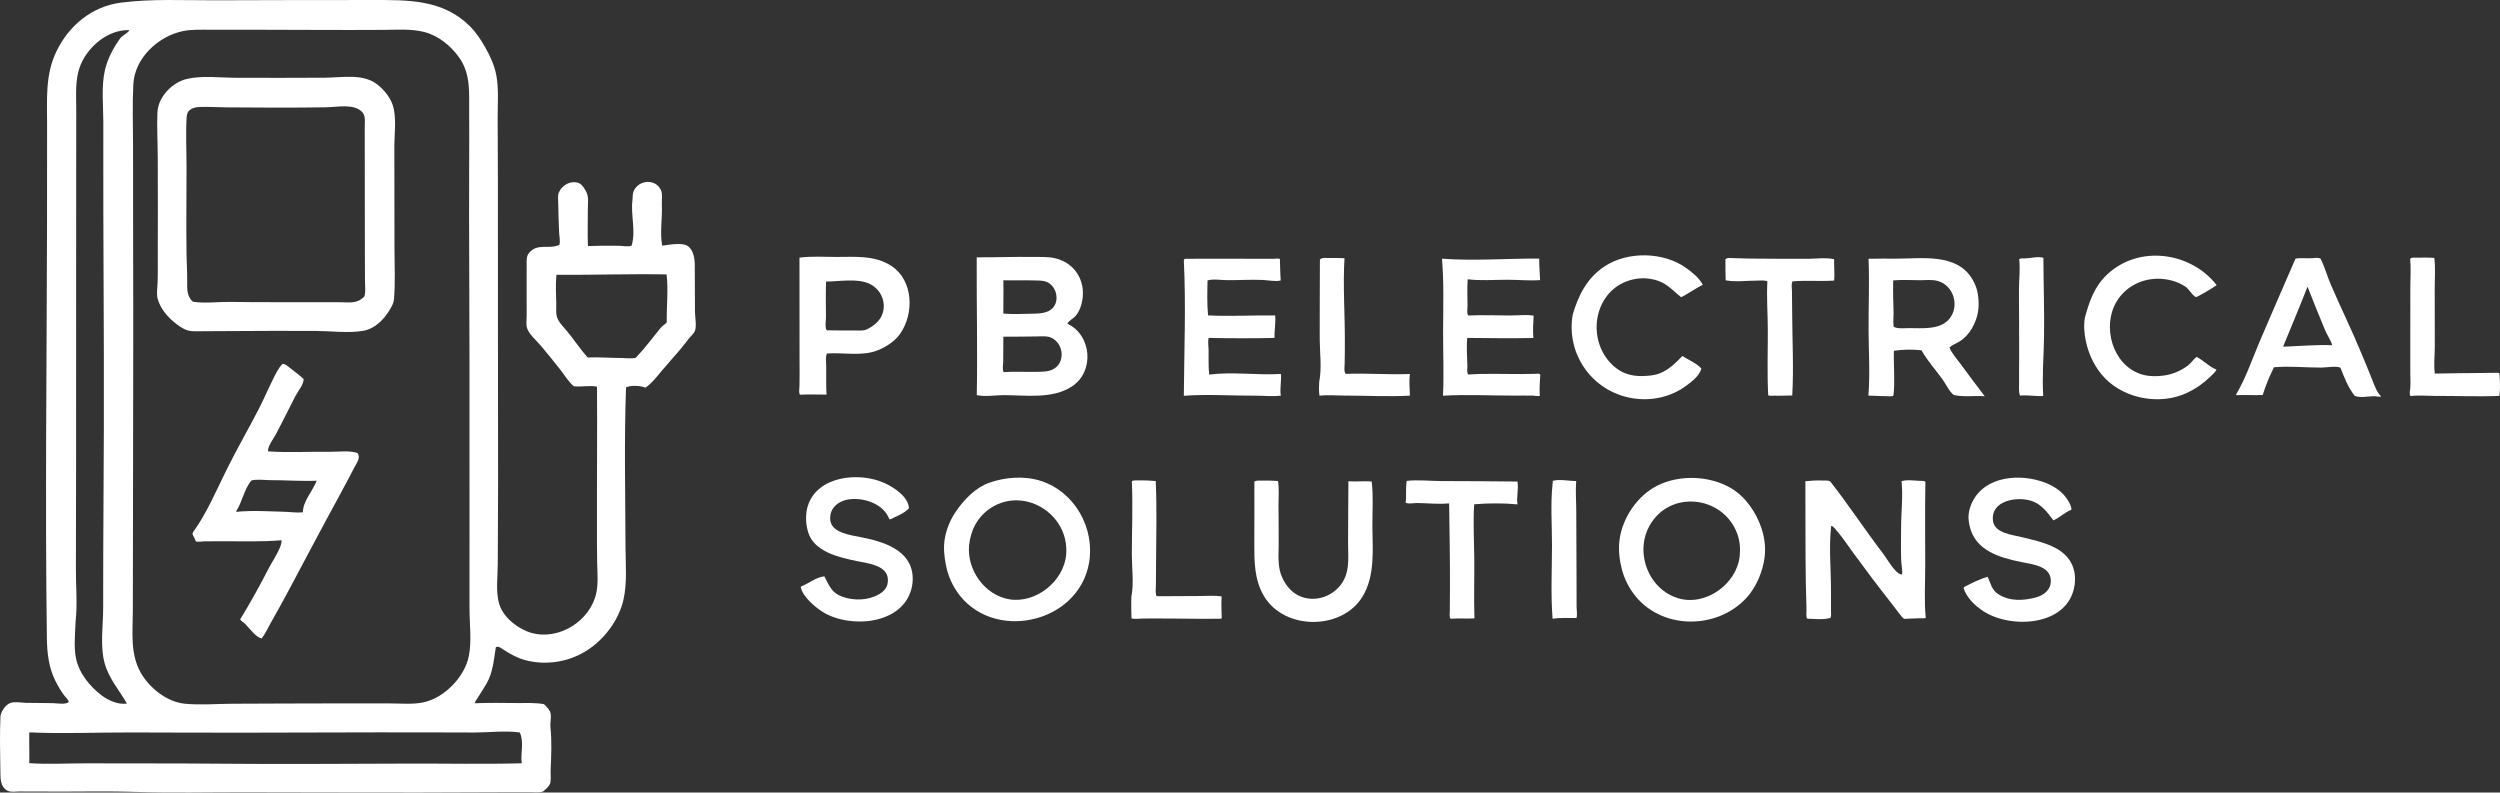 <?xml version="1.0" encoding="UTF-8"?>
<svg xmlns="http://www.w3.org/2000/svg" viewBox="0 0 3639.9 1153.87">
  <rect x="0" y="0" width="3639.9" height="1153.87" fill="#333333" stroke="none"/>
  <defs>
    <style>
      .cls-1 {
        fill: #fff;
        fill-rule: evenodd;
      }
    </style>
  </defs>
  <g id="Layer_1" data-name="Layer 1" shape-rendering="geometricPrecision">
    <g>
      <path class="cls-1" d="M.71,1042.29c1.32-7.23,7.86-17.11,15.45-19.12,6.61-1.76,15-.05,21.79.14,13.01.37,26.04.03,39.05.45,5.11.16,19.13,2.39,22.95-1.59.13-3.06-4.18-6.71-5.95-9-5.12-6.64-9.42-14.03-13.18-21.51-9.75-19.36-12.25-40.34-12.54-61.71-2.74-198.28-.22-396.82.17-595.12.1-51.43.08-102.86.1-154.29.01-36.46-2.77-71.81,13.54-105.61C100.2,37.33,133.74,9.31,175.84,3.86,220.91-1.98,267.92.59,313.3.42,389.46.13,465.63.02,541.8.02c51.91,0,102.72-1.26,142.3,38.11,8.86,8.81,15.84,19.37,22.03,30.16,7.17,12.5,13.66,26.54,16.39,40.77,3.84,20,2.03,41.43,2.06,61.71.05,32.55.34,65.09.33,97.64-.07,145.84.25,291.66.28,437.5,0,38.41-.37,76.83-.48,115.24-.05,18.92-3.37,41.31,2.57,59.52,6.24,19.14,27.82,35.57,46.64,40.83,40.1,11.21,85.44-17.49,94.24-58,2.99-13.77,1.64-29.04,1.31-43.02-.46-19.95-.26-39.94-.32-59.9-.2-65.86.58-131.75.07-197.59-10.74-2.29-22.83.69-33.75-.61-7.41-6.05-13.38-16.04-19.23-23.6-9.23-11.94-18.92-23.56-28.57-35.16-5.92-7.11-17.46-16.95-20.25-25.77-1.75-5.5-.58-12.79-.61-18.54-.09-13.52-.12-27.02-.06-40.54.04-11.07.07-22.13.05-33.2,0-5.91-.69-12.13,3.23-17.01,12.26-15.26,29.04-5,44.19-11.98,2.01-4.22.03-12.79-.12-17.43-.48-13.9-1.27-27.82-1.3-41.73-.02-5.22-1.16-12.3.87-17.2,4.51-10.82,17.44-18.03,28.94-13.73,4.93,1.84,9.26,9.18,11.39,13.69,3.41,7.24,1.8,17.51,1.85,25.34.1,17.55-.58,35.19.16,52.71,15.01-.58,30.16-.61,45.2-.39,4.81.07,14.23,1.98,18.38-.34,6.57-20.55-1.58-44.83,1.23-66.23.56-4.27-.04-8.81,1.67-12.87,7.05-16.76,32.41-18.78,39.97-1.28,2.57,5.96.84,14.05,1.16,20.41.98,19.52-3.12,41.09.51,60.22,9.28-1.31,28.17-4.97,36.63.13,8.8,5.3,10.73,18.34,10.79,27.46.13,22.88.19,45.77.3,68.65.04,7.8,2.84,21.3-.33,28.46-1.43,3.23-4.79,5.85-6.97,8.57-5.18,6.48-10.17,13.09-15.54,19.42-8.37,9.88-17.18,19.43-25.46,29.36-7.01,8.41-14.74,18.4-23.8,24.66-7.2-3.07-20.92-3.88-28.26-.49-2.84,77.08-1,154.65-.78,231.81.07,25.37,2.69,52.9-3.07,77.77-6.97,30.12-28.67,58.49-54.74,74.52-26.05,16.02-58.26,20.88-87.74,13.16-11.46-3-22.07-8.79-31.91-15.27-3.26-2.15-8.04-6.14-11.37-3.43-3.05,18.48-3.97,36.09-13.55,52.83-4.32,7.55-9.16,14.73-13.77,22.09-.84,1.34-3.93,5.25-2.92,6.44,20.3-.86,40.8-.42,61.12-.29,12.79.09,26.65-.74,39.26,1.62,3.59,3.57,8.84,8.58,9.71,13.76,1.07,6.38-1.02,13.39-.31,19.93,2.23,20.36,1.12,42.85.27,63.33-.22,5.34,1.16,15.64-1.43,20.13-2.11,3.65-6.36,7.43-9.63,10.07-5.58,1.95-12.47.96-18.31.95-12.37-.02-24.75-.02-37.12.03-41.66.16-83.33.41-124.99.45-85.29.08-170.57-.29-255.86-.38-51.7-.05-103.57,1.2-155.24-.45-45.2-1.44-90.57-.19-135.79-.56-11.72-.09-23.43-.13-35.15-.11-5.2,0-12.41,1.37-17.18-1.09-10.96-5.66-10.27-18.36-10.43-28.91-.41-26.52-1.09-53.6.15-80.05ZM42.59,1066.31c-.27,14.94.37,29.89.01,44.82,27.46,1.95,55.66.16,83.2.27,63.95.27,127.93-.11,191.88.5,92.27.87,184.59.12,276.89-.15,54.97-.16,110.07,1.03,165.02-.43-1.99-14.82,3.78-30.74-2.8-44.87-21.18-3.01-45.07.09-66.51.06-47.52-.07-95.04-.37-142.57-.22-117.84.38-235.68.68-353.52.13-50.38-.23-101.29,2.17-151.6-.11ZM110,905.6c-.5,16.5-2.68,35.59.45,51.86,4.27,22.24,19.95,41.68,37.48,54.96,9.8,7.43,24.17,13.92,36.92,11.92-11.59-19.91-26.6-36.71-32.71-59.54-6.55-24.48-1.97-54.03-1.94-79.22.07-53.38.1-106.76.52-160.14,1.09-139.3.31-278.69-.27-417.99-.18-43.62.11-87.24-.02-130.86-.07-23.97-3.07-50.87,2.32-74.37,3.82-16.68,12.35-32.61,22.27-46.46,2.87-4,12.01-8.05,13.32-11.89-32.02-1.12-62.48,25.57-72.52,54.62-6.46,18.72-4.85,39.25-4.81,58.73.06,28.6-.05,57.2-.08,85.8-.14,147.13-.12,294.27-.16,441.41-.01,48.18-.2,96.35-.27,144.52-.04,25.1,2.35,51.71-.51,76.64ZM194.15,122.34c-1.56,29.04-.51,58.39-.44,87.47.11,46.22-.05,92.45.11,138.67.43,127.6-.02,255.21-.16,382.81-.06,52.74-.16,105.48-.26,158.22-.05,30.35-4.11,61.48,11.03,89.02,12.32,22.42,38.14,43.39,64.29,46.02,22.85,2.29,47,.12,69.96.06,48.2-.13,96.36-.5,144.57-.48,28.43.02,56.86,0,85.29.03,15.9.02,33.21,1.77,48.84-1.76,30.01-6.77,59.24-37.03,65.24-67.18,4.36-21.92.98-47.33.96-69.63-.06-45.57-.05-91.15.02-136.72.23-145.83-.1-291.67-.63-437.5-.18-49.48.51-98.95.13-148.43-.21-27.97,2.53-55.18-14.61-79.24-12.25-17.18-30.15-31.83-50.85-37.16-18.55-4.77-39.92-3.18-58.95-3.05-64.21.43-128.43-.18-192.64-.23-20.11-.02-40.23-.08-60.35,0-12.93.05-26.36-.64-39.11,1.95-35.98,7.33-70.39,39.14-72.43,77.12ZM810.12,400.15c-1.32,13.89-.61,28.21-.23,42.15.16,5.91-.71,12.83.82,18.57,2.08,7.78,9.66,15.06,14.69,21.11,10.38,12.46,19.4,26.45,30.18,38.5,16.42-.7,33.07.73,49.52.76,6.45.01,14.2,1.29,20.47-.3,13.1-13.58,24.5-29.22,36.51-43.79,2.54-3.07,6.39-4.83,8.71-7.88-.46-22.75,2.42-47.25-.27-69.74-53.43-.96-106.97.94-160.4.62Z"/>
      <path class="cls-1" d="M229.25,163.42c1-22.45,21.55-43.48,42.78-48.48,22.41-5.27,47.7-1.77,70.55-1.71,43.61.11,87.24.25,130.86-.09,24.62-.19,54.8-6.33,75.47,9.54,9.35,7.17,18.63,18.16,22.57,29.42,6.39,18.24,2.64,42.59,2.68,61.63.08,48.17.21,96.35.16,144.52-.02,25.86,1.51,52.35-.78,78.12-.5,5.62-3.66,10.5-6.48,15.23-8.53,14.27-21.86,27.47-39,30.2-21.76,3.45-46.21.16-68.24.03-42.32-.26-84.65-.02-126.97.22-12.69.07-25.38.16-38.07.2-6.86.02-14.91.7-21.56-1.22-6.88-1.99-14.32-7.53-19.8-12.03-10.33-8.48-19.76-20.02-23.64-33.08-2.18-7.32-.71-15.98-.38-23.49.55-12.17.28-24.43.33-36.61.2-48.67.14-97.35-.04-146.02-.08-22.05-1.44-44.38-.46-66.39ZM271.8,169.17c-1.54,25.11-.2,50.65-.21,75.81-.03,41.66-.59,83.34-.02,125.01.18,12.94,1.09,25.93.97,38.86-.1,10.71-.86,22.79,8.36,30.42,17.05,2.84,36.56.02,53.88.29,43.62.66,87.24.26,130.87.41,10.5.04,21.02-.14,31.52.11,12.66.3,24.12,1.84,33.45-8.65,1.99-6.8.81-15.35.77-22.4-.08-13.67-.11-27.34-.13-41.01-.07-46.22-.18-92.45-.17-138.67,0-14.97,0-29.95-.04-44.92-.02-6.58,1.46-14.94-3.01-20.41-11.28-13.77-36.65-8.08-52.62-7.82-48.62.77-97.32.55-145.94.11-12.47-.11-25.01-.91-37.46-.63-6.71.15-14.16,1.64-18.4,7.36-.93,1.99-1.41,3.99-1.81,6.15Z"/>
      <path class="cls-1" d="M281.51,774.16c19.21-26.58,32.73-58.4,47.17-87.73,15.06-30.59,32.15-60.23,47.84-90.51,7.37-14.23,13.55-29,20.75-43.32,3.97-7.9,7.8-16.63,14.21-22.84,3.9-.09,7.54,3.53,10.48,5.79,6.85,5.26,13.83,10.46,20.15,16.35.1,7.64-8.37,17.84-11.89,24.56-9.76,18.6-18.81,37.57-28.7,56.11-3.42,6.4-12.1,17.22-11.23,24.61,30.11,2.05,60.8.21,90.99.59,12.01.15,27.73-2.26,39.14,1.82,5.07,6.68-.82,14.08-4.12,20.32-8.19,15.52-16.31,31.12-24.74,46.51-23.92,43.66-47.02,87.82-70.49,131.73-8.46,15.83-17.02,31.5-25.94,47.06-4.57,7.96-8.55,17.18-14.21,24.37-9.09-2.31-17.56-14.81-23.89-21.14-2.14-2.14-5.87-4.11-7.37-6.57,14.54-23.85,28.15-48.31,40.91-73.16,5.64-10.98,13.27-21.79,17.72-33.27,1-3.06,1.76-5.69,1.51-8.92-28.04,2.58-56.9,1.37-85.05,1.51-9.04.04-18.07.04-27.11.11-3.86.04-8.61,1.11-12.32.23-1.45-3.54-3.32-7.06-5.03-10.5.44-2.73,0-1.5,1.22-3.73ZM344.17,743.81c-.1.48-.19.96-.29,1.45,23.3-2.4,46.75-.73,70.15-.13,8.73.22,18.32,1.74,26.98.76-.16-15.77,14.55-31.56,20.09-45.98-22.33.91-45.28-.84-67.7-.84-8.5,0-19.11-1.68-27.33.48-10.61,12.57-13.11,30.56-21.9,44.27Z"/>
      <path class="cls-1" d="M1163.99,375.14c17.48-2.37,35.77-1.04,53.39-1.04,27.7,0,56.52-2.74,80.66,13.23,31.97,21.14,33.05,69.4,12.5,98.64-7.63,10.86-19.63,18.62-31.71,23.7-23.17,9.73-50.67,3.19-74.92,5.03-2.27,5.59-1.02,13.34-.96,19.36.12,13.45-.37,27.05.43,40.47-12.79-.02-25.7-.45-38.46.09-2.37-1.91-.99-9.35-.91-12.46.31-11.97.13-23.97.09-35.94-.18-50.36.11-100.73-.09-151.07ZM1202.69,409.92c-.5,17.28-.28,34.58-.13,51.87.04,4.44-1.83,15.98,1.26,19.13,12.95.3,25.93.2,38.89.19,6.3,0,14.28,1,20.09-1.87,7.61-3.76,16.22-10.33,20.14-17.99,9.46-18.5.57-40.16-17.63-48.34-17.84-8.02-43.52-2.98-62.61-3Z"/>
      <path class="cls-1" d="M1165.78,854.22c10.76-4.23,22.91-14.1,34.46-15.09,5.15,9.77,9.67,21.39,19.95,26.84,15.29,8.11,36.92,9.04,52.66,2.58,11.74-4.82,20.75-11.45,19.82-25.79-1.31-20.03-30.57-22.8-45.21-25.87-25.54-5.35-62.71-13.29-71.05-42.77-1.88-6.62-2.93-13.05-2.8-19.96.11-6.04.7-11.83,2.54-17.61,14.06-44.16,75.3-49.82,111.63-33.27,13.42,6.12,34.91,19.8,35.61,36.77-6.65,6.8-13.8,9.83-22.23,13.66-1.86.84-4.54,3.22-6.39,2.1-8.21-22.08-35.9-31.27-57.2-28.97-16.31,1.77-30.67,12.82-28.73,30.55,2,18.3,29.68,21.8,43.94,24.59,32.55,6.36,74.22,18.25,76.05,58.16.27,5.82-.36,11.69-1.84,17.33-13.76,52.43-90.06,57.91-129.19,33.45-11.21-7-29.86-22.78-32.02-36.7Z"/>
      <path class="cls-1" d="M1375.56,784.39c2.52-14.81,8.5-28.83,17.14-41.07,11.77-16.68,27.66-33.26,47.33-40.36,23.41-8.45,52.02-10.5,76.08-2.57,49.27,16.24,78.24,69.27,69.5,119.2-15.64,89.39-142.4,116.39-192.93,40.92-7.48-11.18-12.66-23.99-15.31-37.19-2.58-12.89-4.04-25.88-1.82-38.93ZM1410.94,794.17c-3.3,35.53,22.78,72.6,58.84,78.43,38.59,6.24,79.25-26.45,82.51-65.18,5.1-60.61-64.95-102.19-114.28-64.66-7.33,5.58-13.37,12.66-17.82,20.72-5.16,9.35-8.27,20.05-9.26,30.69Z"/>
      <path class="cls-1" d="M1422.05,374.65c26.86.18,53.78-.95,80.72-.57,11.19.16,22.93-.62,33.91,2.04,28.07,6.82,43.57,31.99,39.31,59.92-1.33,8.73-4.64,18.18-10.73,24.77-3.21,3.47-9.53,6.3-11.25,10.48,35.34,16.35,40.07,69.62,6.56,91.42-28.54,18.57-66.35,12.67-98.8,12.59-12.13-.03-27.93,2.7-39.64-.06,1.32-66.82-.44-133.76-.07-200.6ZM1460.84,408.09c.47,16.12-.17,32.37-.04,48.51,13.75,1.11,27.88.46,41.66.16,8.48-.19,17.65-.24,25.29-4.43,16.19-8.87,12.51-34.11-2.79-41.43-6.21-2.97-14.02-2.39-20.75-2.61-14.45-.48-28.94.2-43.36-.2ZM1460.82,490.23c-.07,12.11-.09,24.25-.19,36.36-.04,4.38-1.66,11.52.74,15.22,15.57-1.21,31.49-.02,47.11-.4,7.84-.19,16.72.09,23.96-3.34,19.14-9.07,16.77-37.82-1.8-46.37-6.64-3.06-15.65-1.82-22.77-1.83-15.67,0-31.41.54-47.05.36Z"/>
      <path class="cls-1" d="M1647.28,868.5c3.78-18.96.62-41.71.63-61.05.02-35.41,1.64-71.14,0-106.51,2-2.09,6.35-1.42,9.13-1.5,8.57-.21,17.12.13,25.64.92,1.88,39.48.63,79.3.5,118.84-.04,11.06-.11,22.13-.22,33.19-.05,4.96-1.18,11.16,1.07,15.69,20.94.06,41.93-.3,62.9-.3,10.34,0,21.55-1.12,31.75.68-.56,7.84-.42,15.9-.16,23.77.04,1.2.69,8.17-.18,8.55-29.95.63-60.06-.34-90.04-.29-8.81.01-17.63-.1-26.44.14-4.33.12-10.44,1.04-14.47-.43-.13-10.57-.71-21.12-.12-31.69Z"/>
      <path class="cls-1" d="M1723.66,380.25c.05-2.43-.3-1.24,1.36-3.46,33.96-.35,67.97,0,101.95,0,9.11,0,18.23.15,27.34.04,2.31-.03,7.48-1.06,9.16.29.43,10.4.4,20.86,1.2,31.23-7.4,1.96-18.25-.39-25.92-.74-17.54-.8-35.2.48-52.75.26-8.55-.11-19.71-2.07-27.86.43-.36,16.73-.87,34.34.77,50.95,32.42,1.52,65.2-.33,97.67,0,1.04,10.82-1.27,21.91-.98,32.76-31.81.7-63.99.65-95.79-.04-1.52,5.63-.19,11.91-.13,17.71.12,11.81-.41,23.97.82,35.72,34.24-4.44,69.95,1.19,104.42-.96,1.11,10.33-1.84,21.44-.07,31.58-11.5,1.54-24.26.06-35.89.09-34.87.09-70.59-2.38-105.35.11.5-65.05,3.21-130.9.06-195.95Z"/>
      <path class="cls-1" d="M1826.32,701.08c2.78-1.7,6.73-1.31,9.98-1.35,8.08-.09,16.37-.1,24.41.56,1.86,11.29.71,23.49.73,34.94.02,19.52.45,39.04.25,58.55-.16,16.31-1.71,32.45,5.37,47.61,4.95,10.6,12.63,20.18,23.22,25.54,24.3,12.3,55.03.51,66.87-23.62,7.84-15.98,5.61-34.33,5.59-51.47-.05-30.39.4-60.79.48-91.17,11.16.99,22.56-.71,33.91.47,2.59,21.38.88,43.8,1.02,65.33.22,33.79,4.05,70.76-13.75,101.13-29.47,50.28-114.11,50.63-143.96.48-14.46-24.27-14.22-50.86-14.21-78.23.01-29.59.33-59.21.08-88.79Z"/>
      <path class="cls-1" d="M1920.72,556c3.99-19.66.82-42.96.73-62.99-.18-38.33.28-76.65.29-114.98,2.49-3.12,7.09-2.5,10.87-2.4,8.32.22,16.61-.27,24.91.41-2.46,41.21.84,83.43.53,124.77-.07,9.89.04,19.9-.32,29.78-.15,4.23-1.25,10.4,1.64,13.77,31.03-1.31,62.28,1.5,93.3.14-1.24,10.04-.19,21.44.09,31.59-32.07,1.63-64.74-.14-96.86-.17-11.35,0-23.59-1.2-34.82.15-.9-6.66-.81-13.37-.37-20.06Z"/>
      <path class="cls-1" d="M2047.53,704.46c.3-2.55.12-1.13.54-4.27,16.21-2,33.97.21,50.38.2,36.98-.04,73.95.41,110.92.72,1.92,11.04-1.73,22.38.12,33.24-20.63-1.99-42.45-1.82-63.11-.16-1.77,25.57-.14,51.6.11,77.23.29,29.61-.75,59.32.27,88.91-11.48.72-23.23-.47-34.66.55-2.12-1.67-1.26-7.93-1.23-10.76.12-10.62.16-21.24.21-31.86.2-41.79-.64-83.61-1.19-125.37-15.13,1.53-31.35-.36-46.59-.51-4.24-.04-13.19,1.7-16.62-.48.93-9.08.15-18.3.84-27.43Z"/>
      <path class="cls-1" d="M2099.47,376.66c46.7,3.47,94.73-.46,141.59-.17-.27,10.37.94,20.96,1.25,31.36-15.82,1.1-32.23-.59-48.12-.55-18.89.05-38.56,1.65-57.31-.71-.91,12.68-.34,25.7-.23,38.41.04,3.7-1.44,11.63,1.08,14.36,20.06-.92,40.27-.09,60.36-.02,11.18.04,23.81-1.61,34.82.25-.7,10.5-1.25,22-.42,32.51-32,.65-64.22.18-96.23-.12-1.41,13.17-.05,27.56.21,40.84.07,3.37-1.17,10.17,1.34,12.48,25.78-1.79,51.98-.58,77.83-.7,6.52-.03,13.02-.08,19.53-.31,2.52-.09,5.48-.88,7.4.95-.36,10.16-1.65,20.87-.65,31-2.07,1.09-7.36-.16-9.7-.21-9.41-.21-18.84-.06-28.26-.05-34.16.05-68.96-1.88-103.05.15,1.52-30.86.1-62,.18-92.9.09-35.39,1.37-71.3-1.61-106.57Z"/>
      <path class="cls-1" d="M2260.48,704.4c.38-2.44.23-.99.3-4.35,10.58-2.79,23.22.4,34.06.29-1.08,14.62.12,29.95.14,44.66.05,32.54.27,65.07.39,97.61.05,13.67.14,27.34.08,41-.02,4.44,1.37,12.21-.24,16.22-11.36.1-23.48-.74-34.72,1.03-2.8-35.4-.88-71.57-.86-107.06.02-29.36-2.31-60.21.85-89.39Z"/>
      <path class="cls-1" d="M2289.75,458.25c8.41-28.71,21.1-54.03,47.11-70.85,33.81-21.86,85.14-20.71,117.94,2.62,8.74,6.22,19.44,14.83,24.33,24.61-10.73,5.45-20.68,12.55-31.36,18.13-13.2-10.37-21.25-21.13-38.56-25.46-10.4-2.61-20.5-2.84-31.01-.57-54.95,11.87-69.64,81.12-34.65,120.41,6.68,7.5,14.84,13.5,24.34,16.89,7.36,2.62,15.16,3.65,22.97,3.48,8.22-.18,17.35-.79,25.11-3.73,13.68-5.19,23.6-15.29,33.51-25.46,8.87,5.76,20.68,10.4,27.69,18.3-3.12,10.59-12.94,18.08-21.37,24.44-22.59,17.05-51.34,23.28-79.14,18.72-57.74-9.47-96.71-63.46-86.91-121.51Z"/>
      <path class="cls-1" d="M2357.93,786.36c4.07-32.27,26.16-64.98,55.41-79.51,32.44-16.12,76.04-14.36,107.11,3.96,21.07,12.43,36.61,35.48,44.25,58.39,4.43,13.27,6.27,28.01,4.53,41.92-2.57,20.61-12,43.51-26.1,58.95-43.79,47.93-126.43,47.09-165.22-6.37-7.49-10.32-13.25-22.25-16.47-34.6-3.63-13.93-5.33-28.39-3.52-42.73ZM2393.16,792.24c-3.37,33.91,16.21,68.29,49.75,78.66,40.05,12.38,85.79-20.36,90.04-61.38,1.14-10.95.27-21.95-3.55-32.33-20.54-55.79-98.34-64.76-127.91-11.53-4.54,8.17-7.4,17.26-8.33,26.59Z"/>
      <path class="cls-1" d="M2512.14,377.64c2.07-2.61,6.29-2,9.55-1.9,9.32.28,18.63.67,27.96.77,27.34.31,54.67.32,82.01.34,12.18,0,26.89-2.21,38.76.54-.41,10.23,1.12,20.94-.04,31.12-20.08,1.39-40.4-.55-60.5,1.13-2.09,3.55-.92,10.16-.84,14.24.21,10.69.24,21.38.29,32.07.18,39.71,2.39,80.21.12,119.84-8.84,0-17.75.61-26.58.29-2.64-.09-5.99.64-8.41-.49-1.68-31.94-.48-64.25-.58-96.24-.07-23.04-1.99-46.86-.6-69.78-4.91-2.01-11.54-.95-16.79-.96-14.13-.02-30.09,2.21-43.97-.48-.38-10.19-.35-20.29-.37-30.48Z"/>
      <path class="cls-1" d="M2628.57,700.64c8.7-.91,16.98-1.39,25.77-1,3.38.15,7.59-.5,10.47,1.46,26.5,33.66,50.12,69.87,76.15,103.95,6.29,8.23,11.25,17.61,18.34,25.22,2.53,2.72,6.16,6.42,10.17,6.06.51-7.12-1.2-14.34-1.46-21.46-.57-15.43-.07-30.97-.09-46.42-.04-22.13,3.05-45.81.66-67.75,6.62-2.62,19.05-.93,26.21-.62,2.67.12,6.42-.33,8.52,1.3-.76,40.48-.24,81.17-.25,121.71,0,25.38-1.6,51.32.69,76.61-2.17.96-5.89.31-8.24.42-7.46.34-14.92.39-22.38.91-2.93-.82-5.04-4.16-6.84-6.45-4.56-5.81-8.94-11.77-13.51-17.57-18.79-23.82-36.96-48.13-54.89-72.59-7.66-10.46-14.8-21.48-23.3-31.31-1.59-1.84-7.37-9.24-8.53-6.79-3.54,31.2-.01,64.43-.18,95.88-.05,8.84.01,17.67,0,26.51,0,3.32.65,7.8-.71,10.9-11.01,3.11-22.46,1.44-33.65,1.19-2.37-1.89-1.28-10.18-1.32-13.23-.15-12.33-.74-24.73-.95-37.09-.83-49.95-.39-99.88-.68-149.82Z"/>
      <path class="cls-1" d="M2720.51,376.76c13.34-.38,26.71-.13,40.06-.14,37.54-.04,88.46-8.24,110.95,29.72,3.04,5.13,5.6,10.67,7.02,16.48,1.87,7.64,2.54,15.79,2.18,23.64-.53,11.42-4.11,21.98-9.81,31.86-4.24,7.34-10.57,14.3-17.78,18.77-5.05,3.13-10.31,4.74-14.78,8.79,3.43,8.84,10.66,16.44,16.21,24.07,11.53,15.82,23.37,31.49,35.16,47-14.77-1.21-30.6,1.47-45.17-1.87-6.68-5.26-10.99-15.2-15.89-22.1-9.87-13.88-22.89-28.07-30.95-42.93-12.62-1.56-27.7-1.29-40.25.72-.68,21.48,1.83,43.82-.65,65.18-2.53,1.82-7.1.87-10.14.86-8.79-.01-17.57-.65-26.36-.86,2.54-31.14.43-63.4.27-94.66-.18-34.74,1.41-69.86-.07-104.55ZM2756.45,408.22c-.48,15.45.12,30.83.49,46.27.17,7.04-.87,14.23.15,21.21,5.36,3.38,16.34,2.01,22.66,2.02,19.02.04,44.65,2.76,58.2-13.25,15.75-18.59,6.64-49.34-17.21-55.55-7.93-2.07-16.87-.95-25-.93-13,.04-26.35-.94-39.3.23Z"/>
      <path class="cls-1" d="M2860.05,854.5c10.06-5.25,22.99-11.77,33.93-14.63,4.57,9.73,5.71,19.14,15.68,25.41,16.68,10.47,36.36,9.39,54.37,4.59,11.75-3.13,22.36-11.27,21.88-25-.73-21.02-27.52-23.4-43.14-26.57-31.64-6.43-67.31-16.8-75.12-52.75-1.18-5.42-2.02-10.91-1.43-16.47.67-6.34,2.6-12.57,5.41-18.28,18.82-38.26,70.36-41.77,105.96-28.08,13.21,5.08,26.24,13.7,33.46,26.18,1.85,3.19,5.47,9.52,4.75,13.29-9.41,3.53-16.95,11.41-26.12,15.44-8.91-11.71-17.24-23.51-31.98-28.36-21.39-7.04-60.3-.29-55.89,29.58,2.59,17.54,28.07,19.75,41.94,23.21,30.2,7.52,70.06,14.89,76.63,51.71,1.07,6.04.99,12.34.09,18.4-8.76,59.15-91.32,64.41-132.68,37.79-12.06-7.76-24.83-20.02-28.99-34.02.41-.48.82-.96,1.23-1.44Z"/>
      <path class="cls-1" d="M2939.89,377.22c2.52-1.49,5.47-.89,8.36-.97,7.91-.21,19.34-3.32,26.85-.86.15,37.89,1.48,75.8.96,113.73-.39,28.87-3.03,58.66-1.21,87.45-11.21.66-22.74-1.76-33.82-.64-2.22-5.69-1.23-13.5-1.3-19.54-.16-12.65.06-25.3.11-37.95.12-31.66-.24-63.32-.32-94.98-.04-15.35,2.03-30.98.37-46.24Z"/>
      <path class="cls-1" d="M3035.59,462.1c6.53-23.71,13.93-45.27,32.57-62.67,46.48-43.36,121.61-32.54,159.22,15.71-9.28,6.25-19.7,12.53-29.78,17.51-5.9-2.34-10.13-11.48-15.66-15.26-11.61-7.93-26.63-11.68-40.55-11.57-24.6.21-47.63,12.48-60.12,33.92-20.93,35.93-5.75,91.1,35.52,104.91,10.61,3.55,22.45,3.57,33.44,2.16,12.91-1.66,25.93-7.25,36.16-15.38,4.39-3.48,7.25-8.55,11.78-11.82,10.07,5.04,18.43,14.56,28.95,18.53-1.89,4.05-6.39,7.74-9.57,10.8-9.84,9.48-20.87,17.2-33.25,22.99-38.24,17.91-88.77,9.58-118.67-20.43-14.78-14.83-24.21-34.04-28.62-54.38-2.47-11.38-3.45-23.5-1.42-35.04Z"/>
      <path class="cls-1" d="M3255.9,573.93c13.86-23.37,23.04-50.64,33.61-75.63,17.23-40.73,35.16-81.14,52.63-121.76,8.11-1.47,16.79,0,25.02-.66,3.75-.3,8.61-1.25,11.76,1.05,5.82,12.05,9.42,25.25,14.72,37.57,14.63,33.99,31.05,67.23,45.09,101.47,5.26,12.83,10.78,25.55,15.73,38.51,2.81,7.34,6.5,17.44,12.54,22.77-2.16.9-7.77-.43-10.26-.43-8.33-.02-20.78,2.98-28.41-.57-9.15-11.27-15.6-27.55-20.79-41.02-6.67-2.75-20.42-.06-27.82-.04-22.56.07-46.57-2.46-68.93-.49-6.39,12.91-12.18,26.71-16.39,40.46-12.83.42-25.79-.33-38.65.16.04-.46.09-.92.13-1.39ZM3324.53,503.68c-.02.38-.03.76-.04,1.14,23.41-.93,47.73-3.07,71.15-2.23-2.1-7.48-7.17-14.15-10.14-21.32-8.8-21.18-17.58-42.51-25.85-63.89-11.18,28.81-23.37,57.65-35.12,86.3Z"/>
      <path class="cls-1" d="M3508.59,569.68c1.67-8.23.64-17.53.7-25.9.11-17.57.07-35.15,0-52.72-.09-24.74-.04-49.48.05-74.22.05-13.22,1.12-26.88-.21-40.04,1.95-2.41,6.32-1.58,9.24-1.61,8.59-.08,17.3-.36,25.87.31,1.94,14.7.55,30.46.61,45.29.11,27.99.14,55.99.11,83.98-.01,12.7-1.8,26.63.09,39.16,22.99-.56,46.02-.6,69.03-.89,6.28-.08,12.59-.34,18.87-.21,1.63.04,4.88-.36,6.16.7.75,10.74,1.35,22.18-.08,32.87-30.95,1.32-62.3-.11-93.3.05-11.59.06-24.41-1.4-35.81.25-1.92-1.58-1.45-4.6-1.33-7.02Z"/>
    </g>
  </g>
</svg>